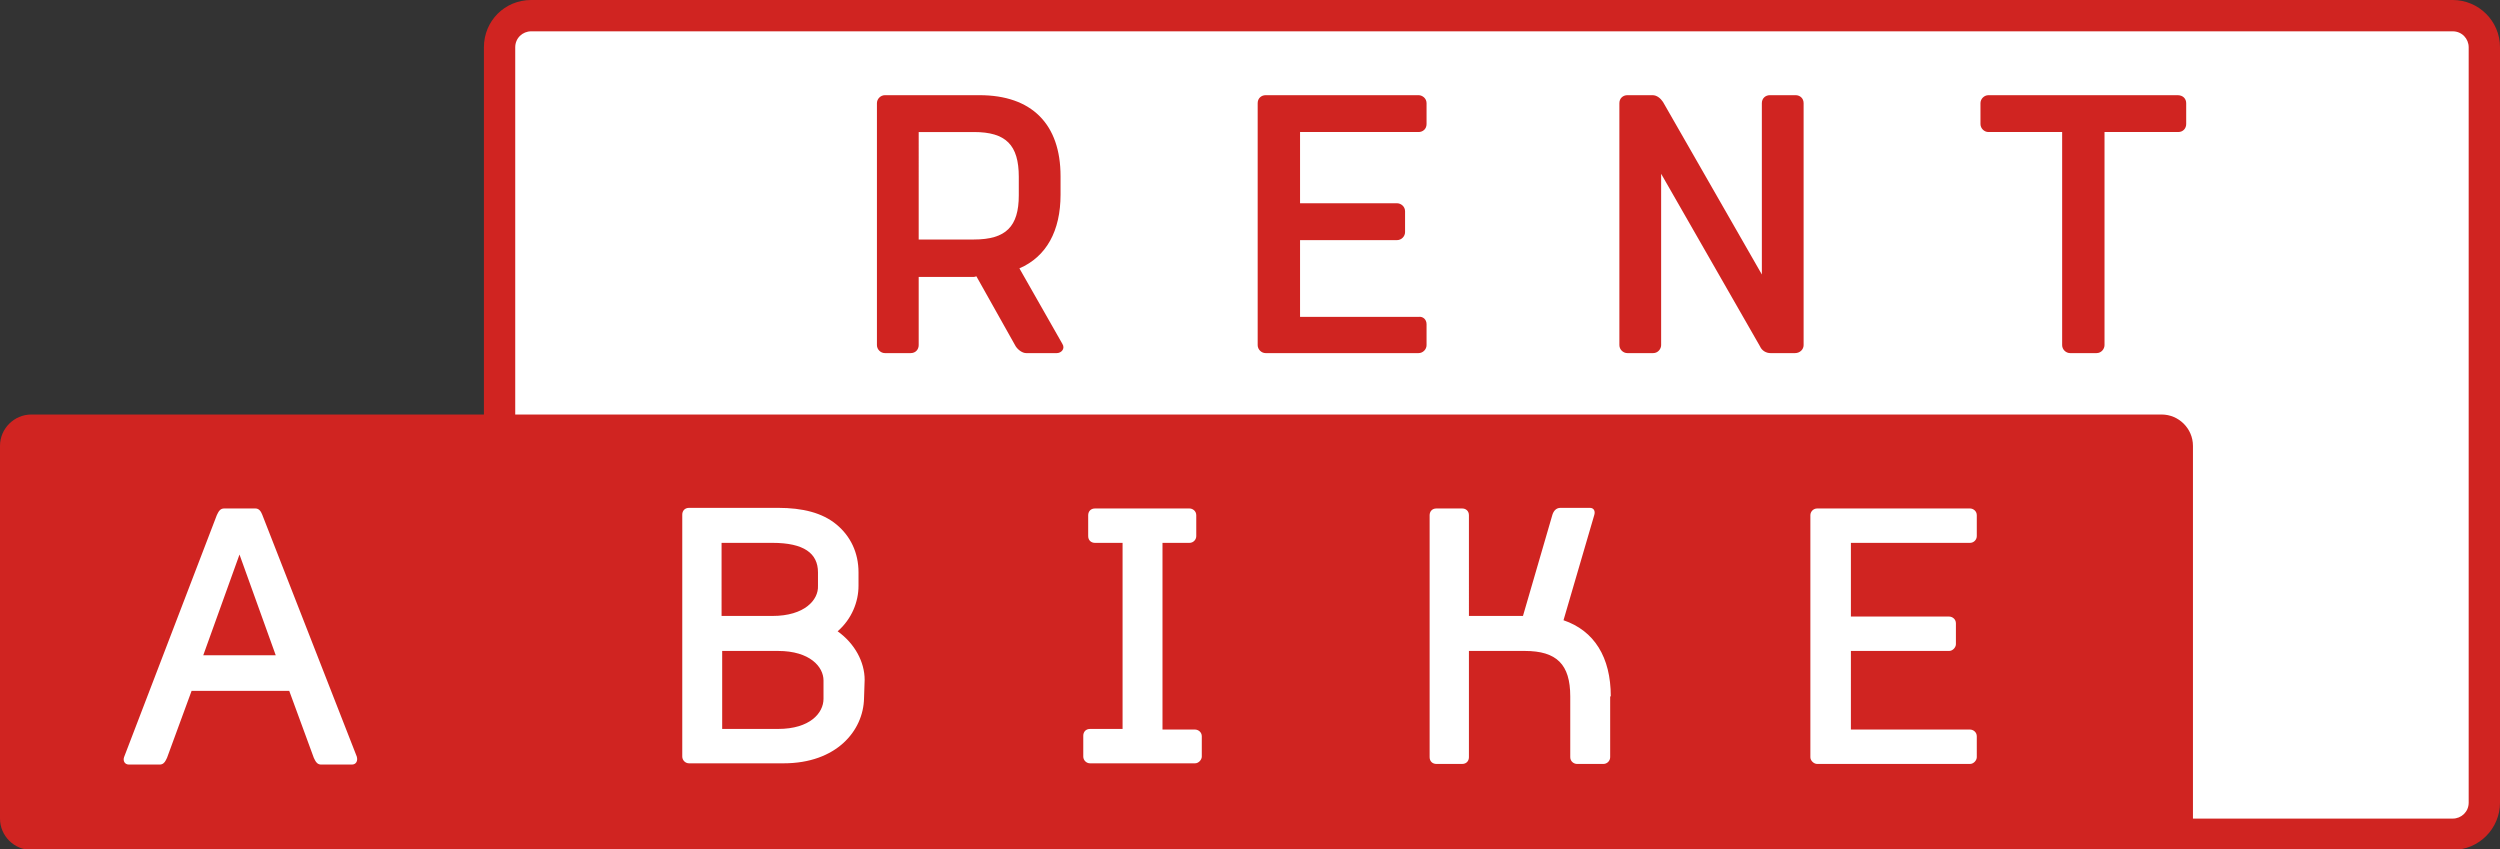 <?xml version="1.0" encoding="utf-8"?>
<!-- Generator: Adobe Illustrator 25.4.1, SVG Export Plug-In . SVG Version: 6.00 Build 0)  -->
<svg version="1.1" xmlns="http://www.w3.org/2000/svg" xmlns:xlink="http://www.w3.org/1999/xlink" x="0px" y="0px"
	 viewBox="0 0 407.1 138.3" style="enable-background:new 0 0 407.1 138.3;" xml:space="preserve">
<rect x="0" y="0" width="407.1" height="138.3" fill="#333333" stroke="none"/>
<style type="text/css">
	.st0{fill:#FFFFFF;}
	.st1{fill:#D02421;}
	.st2{display:none;}
</style>
<g id="Hintergrund">
</g>
<g id="Vordergrund">
	<g>
		<polygon class="st0" points="8.9,73.6 70.4,73.6 70.4,130.1 8.9,130.1 8.9,73.6 		"/>
		<path class="st0" d="M39.7,101.8"/>
	</g>
	<g>
		<polygon class="st0" points="81.4,3.1 403.9,3.1 403.9,135.1 81.4,135.1 81.4,3.1 		"/>
		<path class="st0" d="M242.7,69.1"/>
	</g>
	<g>
		<path class="st1" d="M172.1,57.5h-5c-0.6,0-1.3-0.5-1.7-1.1L159,45c-0.1,0-0.3,0.1-0.4,0.1h-9l0,11.1c0,0.7-0.5,1.3-1.3,1.3h-4.2
			c-0.7,0-1.3-0.6-1.3-1.3V16.8c0-0.7,0.6-1.3,1.3-1.3h15.4c8.5,0,13.2,4.7,13.2,13.2v3c0,5.9-2.3,10.1-6.7,12L173,56
			C173.5,56.8,172.8,57.5,172.1,57.5z M165.9,31.8v-3c0-5.2-2.1-7.3-7.3-7.3h-9V39h9C163.8,39,165.9,36.9,165.9,31.8z"/>
		<path class="st1" d="M232.3,52.8v3.4c0,0.7-0.6,1.3-1.3,1.3h-24.9c-0.7,0-1.3-0.6-1.3-1.3V16.8c0-0.8,0.6-1.3,1.3-1.3h24.9
			c0.6,0,1.3,0.5,1.3,1.3v3.4c0,0.8-0.6,1.3-1.3,1.3h-19.3v11.6l15.8,0c0.6,0,1.3,0.5,1.3,1.3v3.4c0,0.7-0.6,1.3-1.3,1.3l-15.8,0
			v12.5h19.3C231.7,51.5,232.3,52,232.3,52.8z"/>
		<path class="st1" d="M321.9,119.9c0-0.7-0.6-1.1-1.1-1.1h-19.4V106h16c0.6,0,1.1-0.6,1.1-1.1v-3.4c0-0.7-0.6-1.1-1.1-1.1l-16,0
			V88.4l19.4,0c0.6,0,1.1-0.5,1.1-1.1v-3.4c0-0.7-0.6-1.1-1.1-1.1h-24.9c-0.6,0-1.1,0.5-1.1,1.1v39.4c0,0.6,0.6,1.1,1.1,1.1h24.9
			c0.6,0,1.1-0.6,1.1-1.1V119.9z M262.3,113.4c0-6.4-2.7-10.7-7.7-12.4l5-17.1c0.2-0.6,0-1.2-0.7-1.2h-4.8c-0.7,0-1.1,0.5-1.3,1.1
			l-4.8,16.5h-8.8V83.9c0-0.7-0.5-1.1-1.1-1.1h-4.2c-0.7,0-1.1,0.5-1.1,1.1v39.4c0,0.7,0.5,1.1,1.1,1.1h4.2c0.7,0,1.1-0.5,1.1-1.1
			V106h9.1c5.2,0,7.4,2.2,7.4,7.4v9.9c0,0.7,0.6,1.1,1.1,1.1h4.3c0.6,0,1.1-0.5,1.1-1.1V113.4z M195.7,119.9c0-0.7-0.6-1.1-1.1-1.1
			h-5.3V88.4l4.4,0c0.6,0,1.1-0.5,1.1-1.1v-3.4c0-0.7-0.6-1.1-1.1-1.1h-15.4c-0.7,0-1.1,0.5-1.1,1.1v3.4c0,0.7,0.5,1.1,1.1,1.1
			l4.5,0v30.3h-5.3c-0.7,0-1.1,0.5-1.1,1.1v3.4c0,0.6,0.5,1.1,1.1,1.1h17.1c0.6,0,1.1-0.6,1.1-1.1V119.9z M136.4,102.8
			c2.3-2,3.4-4.8,3.4-7.4v-2.2c0-3.2-1.3-5.9-3.6-7.8c-2.3-1.9-5.5-2.7-9.5-2.7h-14.5c-0.7,0-1.1,0.5-1.1,1.1v39.4
			c0,0.6,0.5,1.1,1.1,1.1h15.4c8.6,0,13-5.3,13.1-10.6l0.1-3C140.8,107.8,139.2,104.8,136.4,102.8z M42.7,83.8c-0.2-0.5-0.5-1-1.1-1
			h-5.1c-0.5,0-0.8,0.3-1,0.7l-0.2,0.4l-15.1,39.4c-0.2,0.6,0.1,1.2,0.8,1.2h5c0.5,0,0.8-0.3,1-0.7l0.2-0.4l4-10.9h15.9l4,10.9
			l0.2,0.4c0.2,0.4,0.5,0.7,1,0.7h5c0.7,0,1-0.6,0.8-1.3L42.7,83.8z M86.5,0h312.9c4.2,0,7.7,3.4,7.7,7.7v123c0,4.2-3.4,7.7-7.7,7.7
			h-47.4H86.5H5.1c-2.8,0-5.1-2.3-5.1-5.1V72.6c0-2.8,2.3-5.1,5.1-5.1h73.7V7.7C78.8,3.4,82.2,0,86.5,0z M86.5,5.1
			c-1.4,0-2.6,1.1-2.6,2.6v59.8h268.1c2.8,0,5.1,2.3,5.1,5.1v60.7h42.3c1.4,0,2.6-1.1,2.6-2.6V7.7c0-1.4-1.1-2.6-2.6-2.6H86.5z
			 M125.8,100.3l-8.3,0V88.4l8.3,0c5.1,0,7.4,1.7,7.4,4.8v2.2C133.3,97.7,131,100.3,125.8,100.3z M126.7,118.7h-9.1V106h9.1
			c5.2,0,7.4,2.6,7.4,4.8v3C134.1,116.1,131.9,118.7,126.7,118.7z M33.1,106.7L39,90.3l5.9,16.4H33.1z"/>
		<path class="st1" d="M293.7,16.8v39.4c0,0.7-0.6,1.3-1.4,1.3h-4c-0.7,0-1.4-0.4-1.7-1.1l-16.1-28.1l0,27.9c0,0.6-0.5,1.3-1.3,1.3
			H265c-0.7,0-1.3-0.6-1.3-1.3V16.8c0-0.8,0.6-1.3,1.3-1.3h4.1c0.7,0,1.3,0.5,1.7,1.1l16.1,28.1V16.8c0-0.8,0.6-1.3,1.3-1.3h4.2
			C293.1,15.5,293.7,16,293.7,16.8z"/>
		<path class="st1" d="M356,16.8v3.4c0,0.7-0.5,1.3-1.3,1.3h-12l0,34.7c0,0.6-0.5,1.3-1.3,1.3h-4.3c-0.7,0-1.3-0.6-1.3-1.3V21.5h-12
			c-0.7,0-1.3-0.6-1.3-1.3v-3.4c0-0.7,0.6-1.3,1.3-1.3h30.8C355.5,15.5,356,16.1,356,16.8z"/>
	</g>
</g>
<g id="Hilfslinien_anzeigen" class="st2">
</g>
<g id="Ebene_1">
</g>
</svg>
